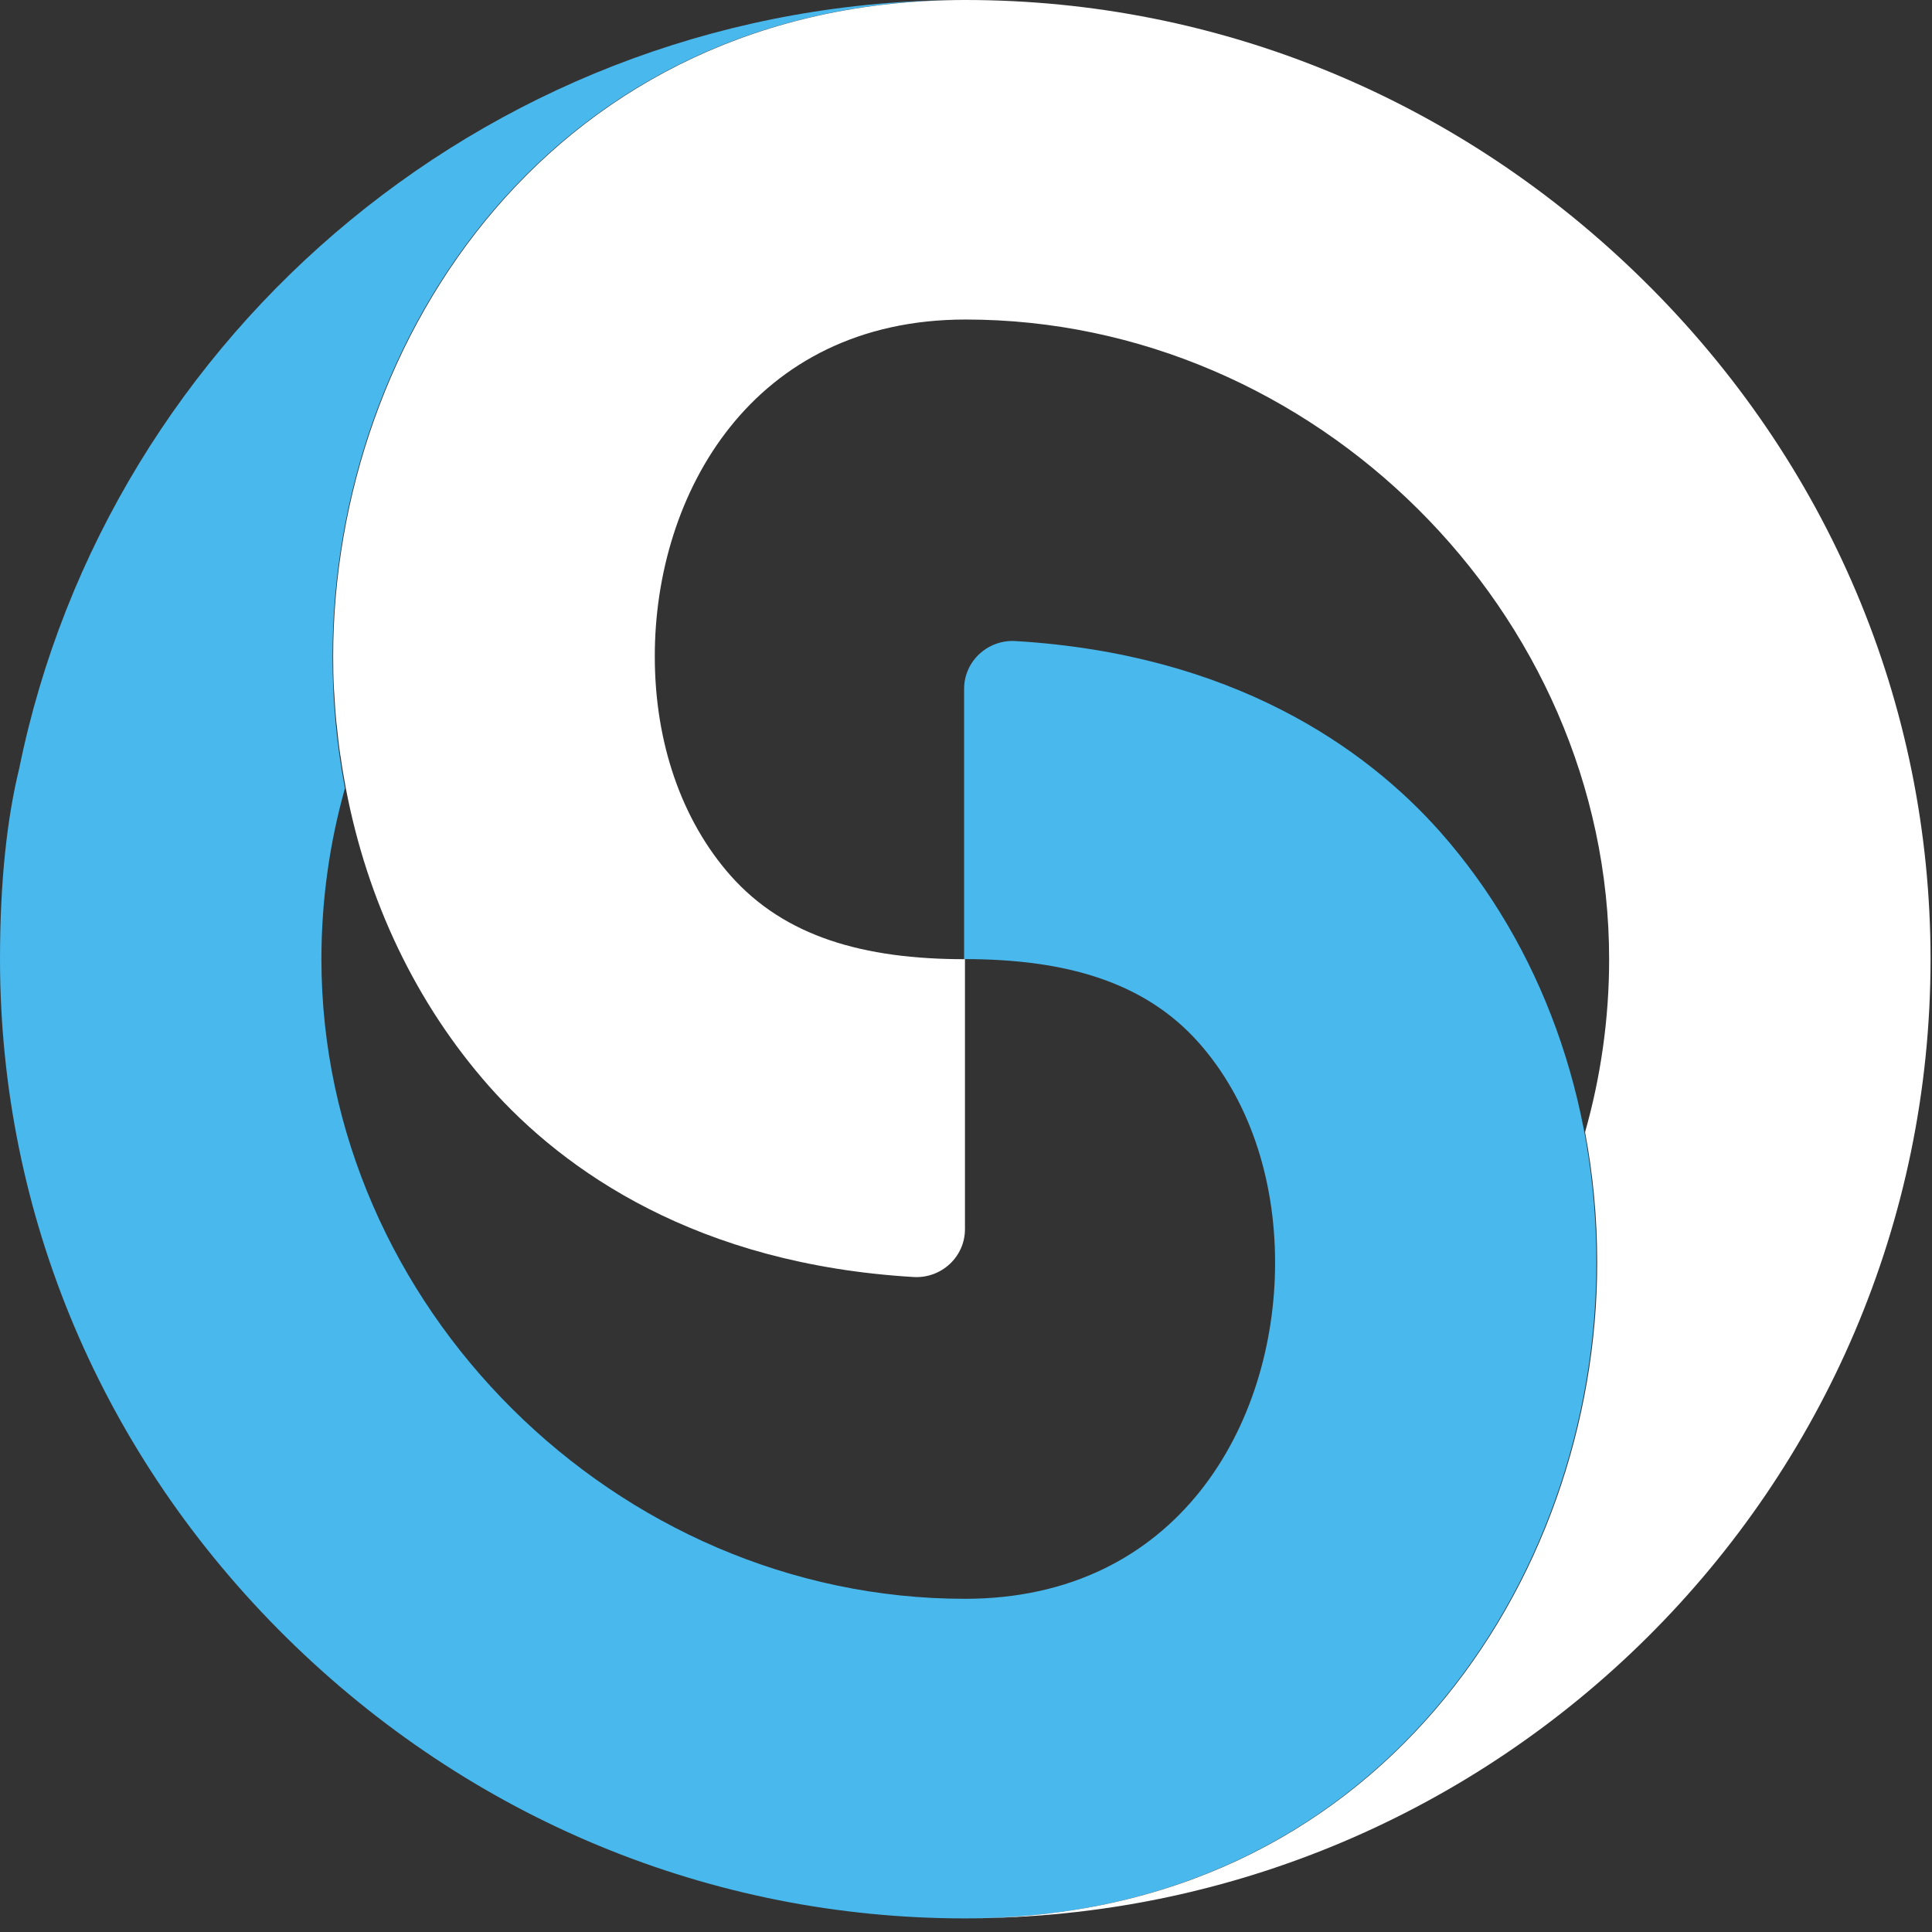 <?xml version="1.0"?>
<svg xmlns="http://www.w3.org/2000/svg" width="52" height="52" viewBox="0 0 52 52" fill="none">
  <rect x="0" y="0" width="52" height="52" fill="#333333" stroke="none"/>
  <path d="M38.771 22.399C36.744 20.108 33.154 17.602 27.33 17.254C26.583 17.211 25.949 17.798 25.949 18.541V25.814C28.687 25.814 30.816 26.425 32.274 28.075C33.593 29.567 34.319 31.668 34.319 33.987C34.319 38.342 31.705 43.032 25.971 43.032C16.582 43.032 8.651 35.148 8.651 25.817C8.651 24.223 8.873 22.681 9.284 21.216C9.065 20.068 8.95 18.882 8.95 17.672C8.947 9.103 14.913 0 25.971 0C13.415 0 2.913 8.901 0.516 20.688C0.192 22.012 0 23.704 0 25.817C0 32.691 2.744 39.177 7.721 44.085C12.661 48.953 19.14 51.634 25.968 51.634C37.01 51.634 42.967 42.543 42.967 33.99C42.97 29.579 41.477 25.464 38.771 22.399Z" fill="#48B8ED"/>
  <path d="M44.237 7.549C39.297 2.681 32.818 0 25.99 0C14.933 0 8.967 9.103 8.967 17.669C8.967 17.964 8.973 18.256 8.988 18.547C8.992 18.593 8.995 18.64 8.998 18.686C9.01 18.938 9.029 19.192 9.053 19.441C9.056 19.466 9.059 19.493 9.063 19.518C9.09 19.791 9.121 20.065 9.161 20.338C9.161 20.341 9.161 20.347 9.165 20.35C9.205 20.639 9.254 20.925 9.307 21.21C9.884 24.248 11.204 27.018 13.165 29.238C15.189 31.527 18.773 34.027 24.591 34.371C25.338 34.414 25.972 33.827 25.972 33.084V25.817C23.241 25.817 21.118 25.209 19.663 23.566C18.347 22.079 17.624 19.985 17.624 17.672C17.618 13.302 20.238 8.6 25.99 8.6C35.38 8.6 43.31 16.483 43.31 25.817C43.31 27.43 43.082 28.993 42.662 30.473C42.878 31.613 42.989 32.789 42.989 33.987C42.989 42.54 37.032 51.631 25.99 51.631C40.31 51.631 51.961 40.05 51.961 25.814C51.958 18.944 49.218 12.457 44.237 7.549Z" fill="#fff"/>
</svg>
